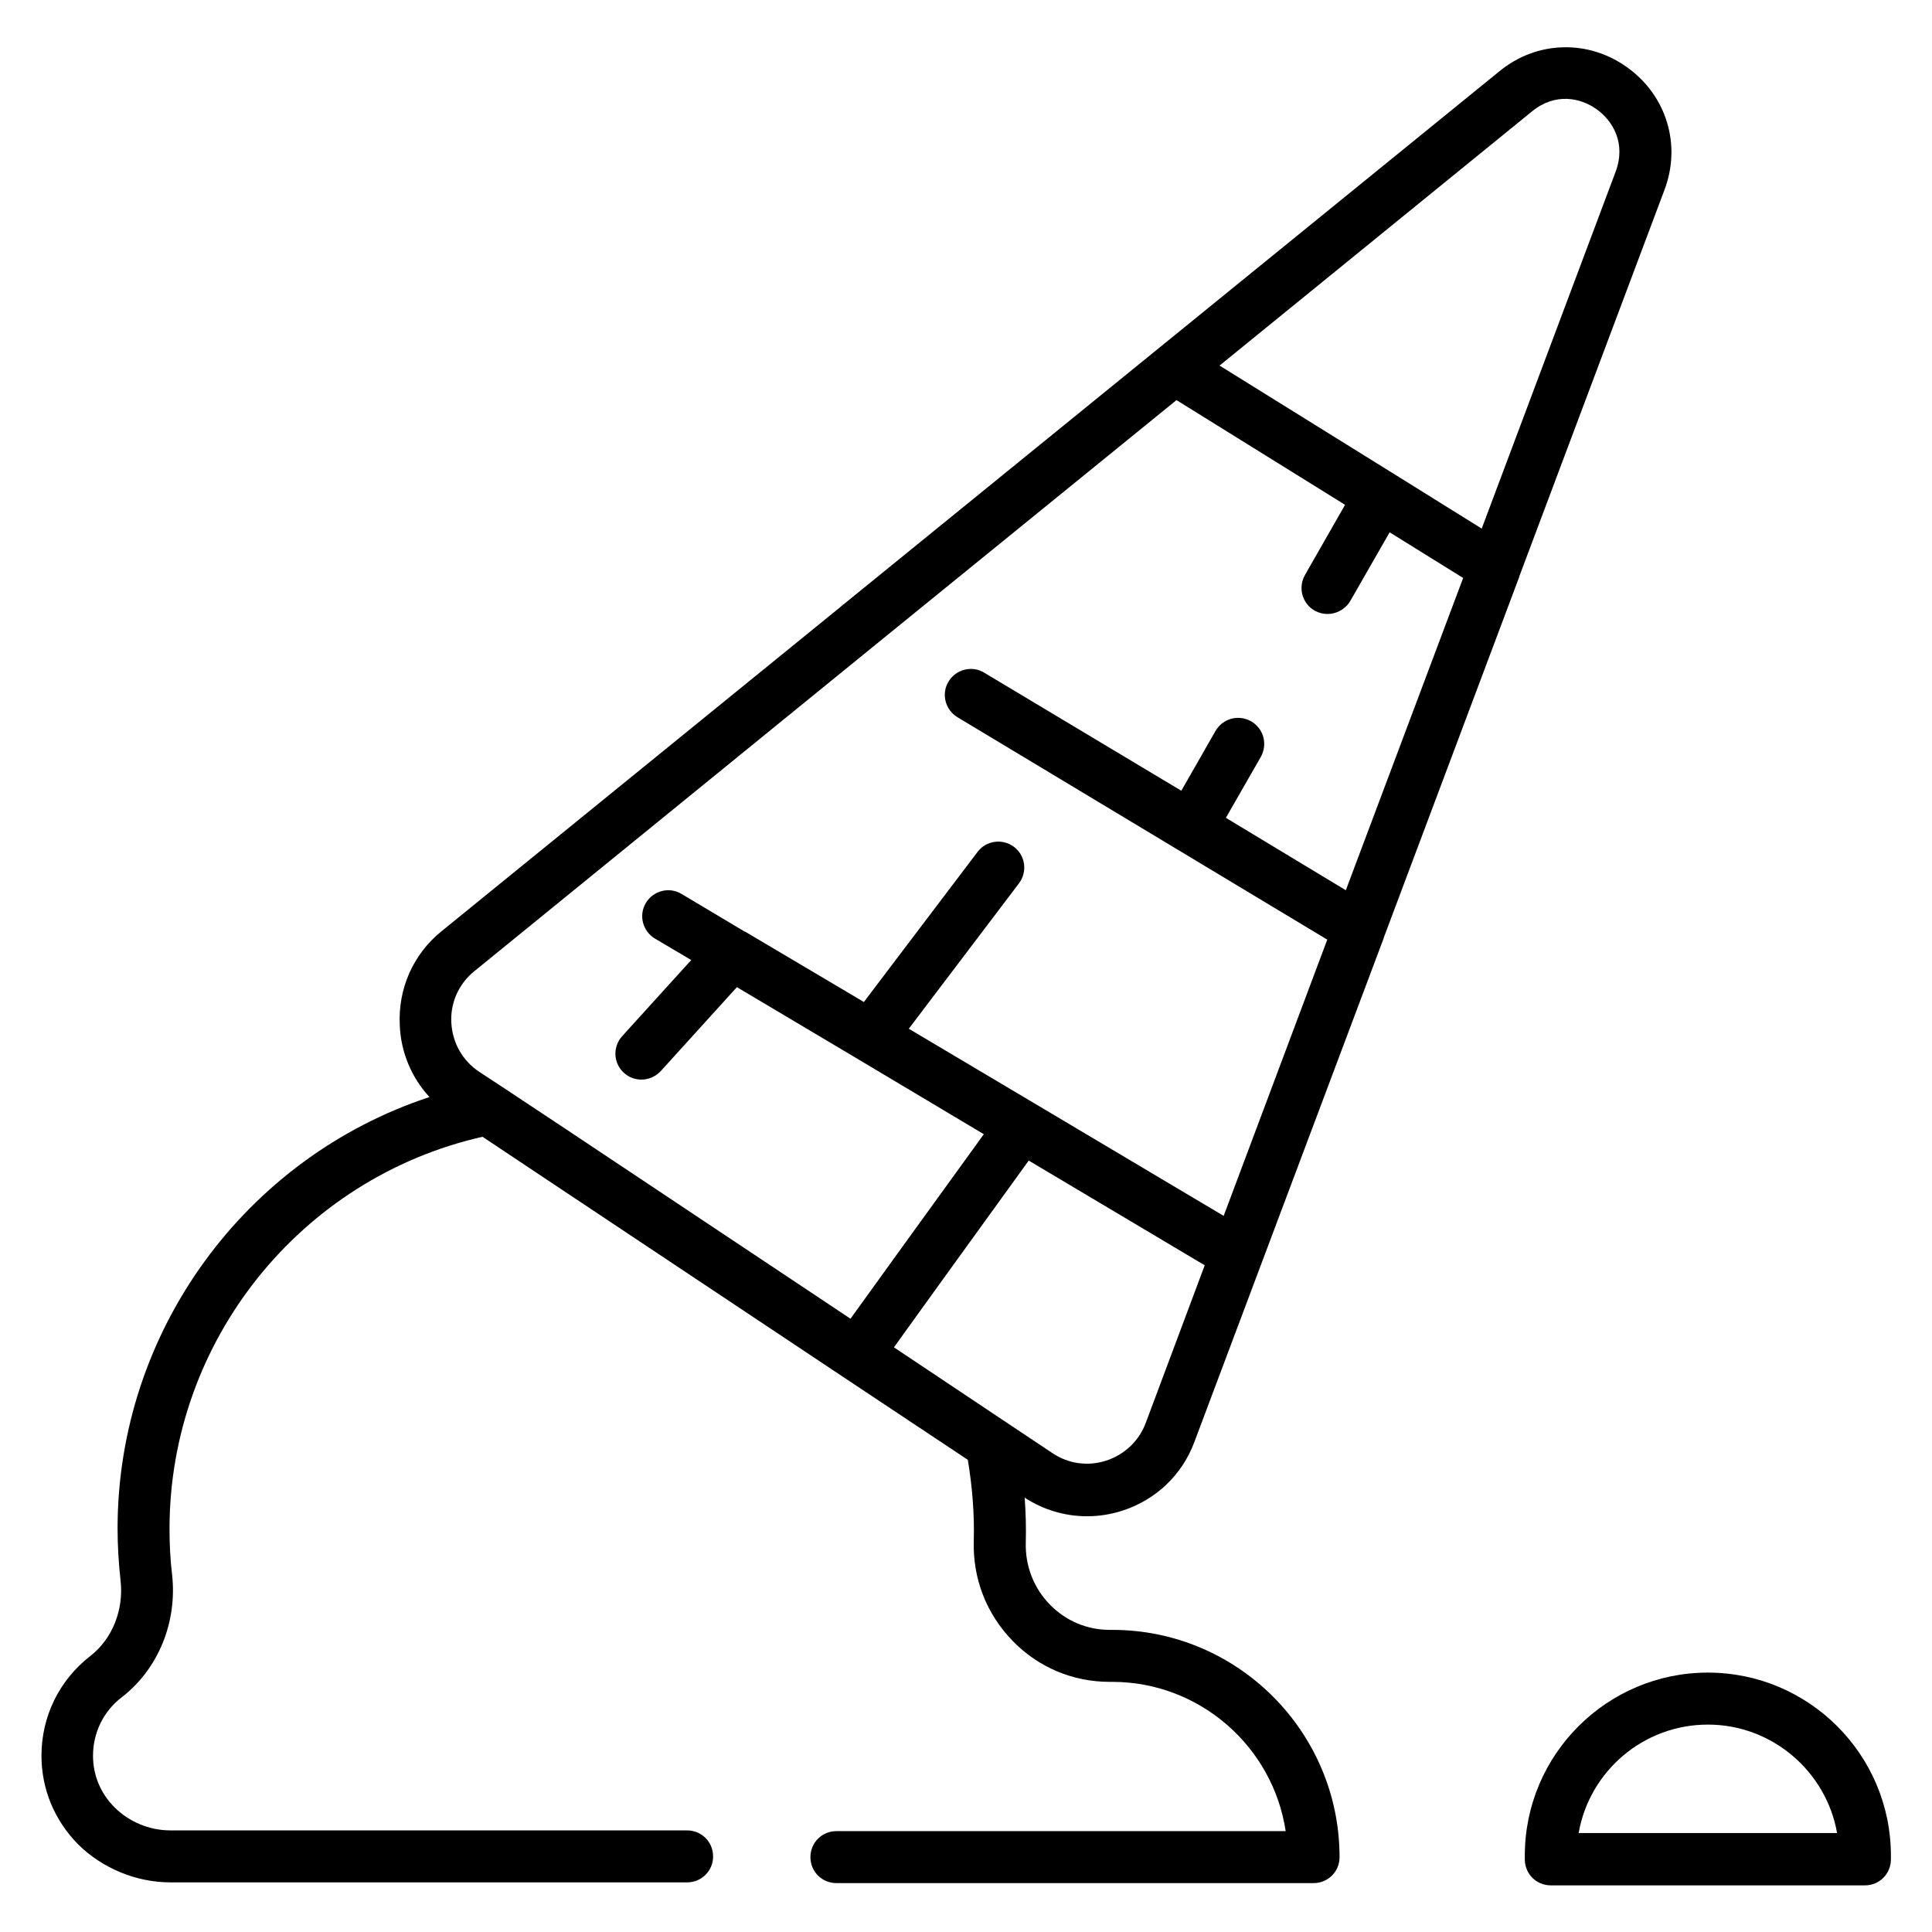 <?xml version="1.0" encoding="UTF-8"?>
<!-- Uploaded to: ICON Repo, www.svgrepo.com, Generator: ICON Repo Mixer Tools -->
<svg fill="#000000" width="800px" height="800px" version="1.1" viewBox="144 144 512 512" xmlns="http://www.w3.org/2000/svg">
 <g>
  <path d="m548.09 635.77v0.984c0 3.836 3.051 6.887 6.887 6.887h83.246c3.836 0 6.887-3.051 6.887-6.887v-0.984c0-26.766-21.746-48.512-48.512-48.512-26.762 0-48.508 21.746-48.508 48.512zm48.512-34.734c17.121 0 31.391 12.496 34.242 28.734l-68.484-0.004c2.852-16.332 17.121-28.73 34.242-28.73z"/>
  <path d="m189.12 642.85h136.97c3.836 0 6.887-3.051 6.887-6.887 0-3.836-3.051-6.887-6.887-6.887l-136.97-0.004c-5.512 0-10.922-2.262-14.762-6.102-3.738-3.738-5.707-8.562-5.707-13.676 0-6.102 2.754-11.809 7.676-15.547 9.645-7.477 14.66-19.875 13.285-32.375-0.492-4.035-0.688-8.168-0.688-12.203 0-49.789 34.734-92.988 82.953-103.91l14.762 9.84 80.688 53.727 33.16 22.043c1.18 7.184 1.77 14.367 1.574 21.453-0.297 10.035 3.344 19.387 10.332 26.566 6.789 6.988 15.941 10.824 25.684 10.824h0.688c23.223 0 42.605 17.219 45.953 39.559h-119.06c-3.836 0-6.887 3.051-6.887 6.887 0 3.836 3.051 6.887 6.887 6.887h126.45c3.836 0 6.887-3.051 6.887-6.887 0-33.16-26.961-60.223-60.223-60.223h-0.688c-6.004 0-11.609-2.363-15.844-6.691-4.328-4.43-6.594-10.332-6.394-16.531 0.098-3.938 0-7.871-0.297-11.809 5.019 3.246 10.727 4.922 16.531 4.922 3.148 0 6.297-0.492 9.348-1.477 8.855-2.856 15.844-9.445 19.09-18.203l50.184-133.53v-0.098l35.918-95.645v-0.098l38.473-102.43c4.527-11.906 0.59-24.992-9.84-32.473-10.332-7.477-24.008-7.086-33.852 0.984l-174.56 141.89s-0.098 0-0.098 0.098l-105.68 85.902c-7.578 6.102-11.609 15.254-11.121 24.992 0.297 7.184 3.148 13.875 7.871 18.992-48.707 16.039-82.656 61.992-82.656 114.34 0 4.625 0.297 9.25 0.789 13.777 0.887 7.773-2.164 15.449-7.969 19.977-8.266 6.394-12.988 16.039-12.988 26.469 0 8.855 3.445 17.121 9.742 23.52 6.398 6.293 15.352 10.035 24.402 10.035zm258.5-121.72c-1.77 4.723-5.609 8.363-10.43 9.938-4.82 1.574-10.035 0.887-14.27-1.969l-12.398-8.266-29.617-19.777 12.398-17.219 23.32-32.273 46.641 27.75zm102.43-347.65c6.199-5.019 12.891-3.543 17.121-0.492 4.231 3.051 7.773 8.953 5.019 16.434l-35.523 94.66-23.223-14.465-46.25-28.734zm-280.34 227.89 105.68-86 80.395-65.336 44.672 27.75-10.629 18.598c-1.871 3.344-0.789 7.477 2.559 9.445 1.082 0.59 2.262 0.887 3.445 0.887 2.363 0 4.723-1.277 6.004-3.445l10.43-18.203 19.484 12.102-31.094 82.754-31.785-19.188 9.25-16.137c1.871-3.344 0.789-7.477-2.559-9.445-3.344-1.871-7.477-0.789-9.445 2.559l-9.055 15.844-52.25-31.297c-3.246-1.969-7.477-0.887-9.445 2.363-1.969 3.246-0.887 7.477 2.363 9.445l58.254 35.031 39.754 23.91-27.453 73.211-49.988-29.719-33.457-19.875 29.227-38.574c2.262-3.051 1.672-7.379-1.379-9.645-3.051-2.262-7.379-1.672-9.645 1.379l-30.109 39.754-31.391-18.598h-0.098l-16.828-10.035c-3.246-1.969-7.477-0.887-9.445 2.363-1.969 3.246-0.887 7.477 2.363 9.445l9.645 5.707-18.301 20.172c-2.559 2.856-2.363 7.184 0.492 9.742 1.277 1.18 2.953 1.77 4.625 1.77 1.871 0 3.738-0.789 5.117-2.262l20.172-22.238 31.785 18.895 33.652 20.074-22.633 31.293-12.703 17.609-75.18-50.086-17.215-11.414-6.004-3.938c-4.43-2.953-7.086-7.676-7.379-12.988-0.297-5.316 1.965-10.332 6.098-13.68z"/>
 </g>
</svg>